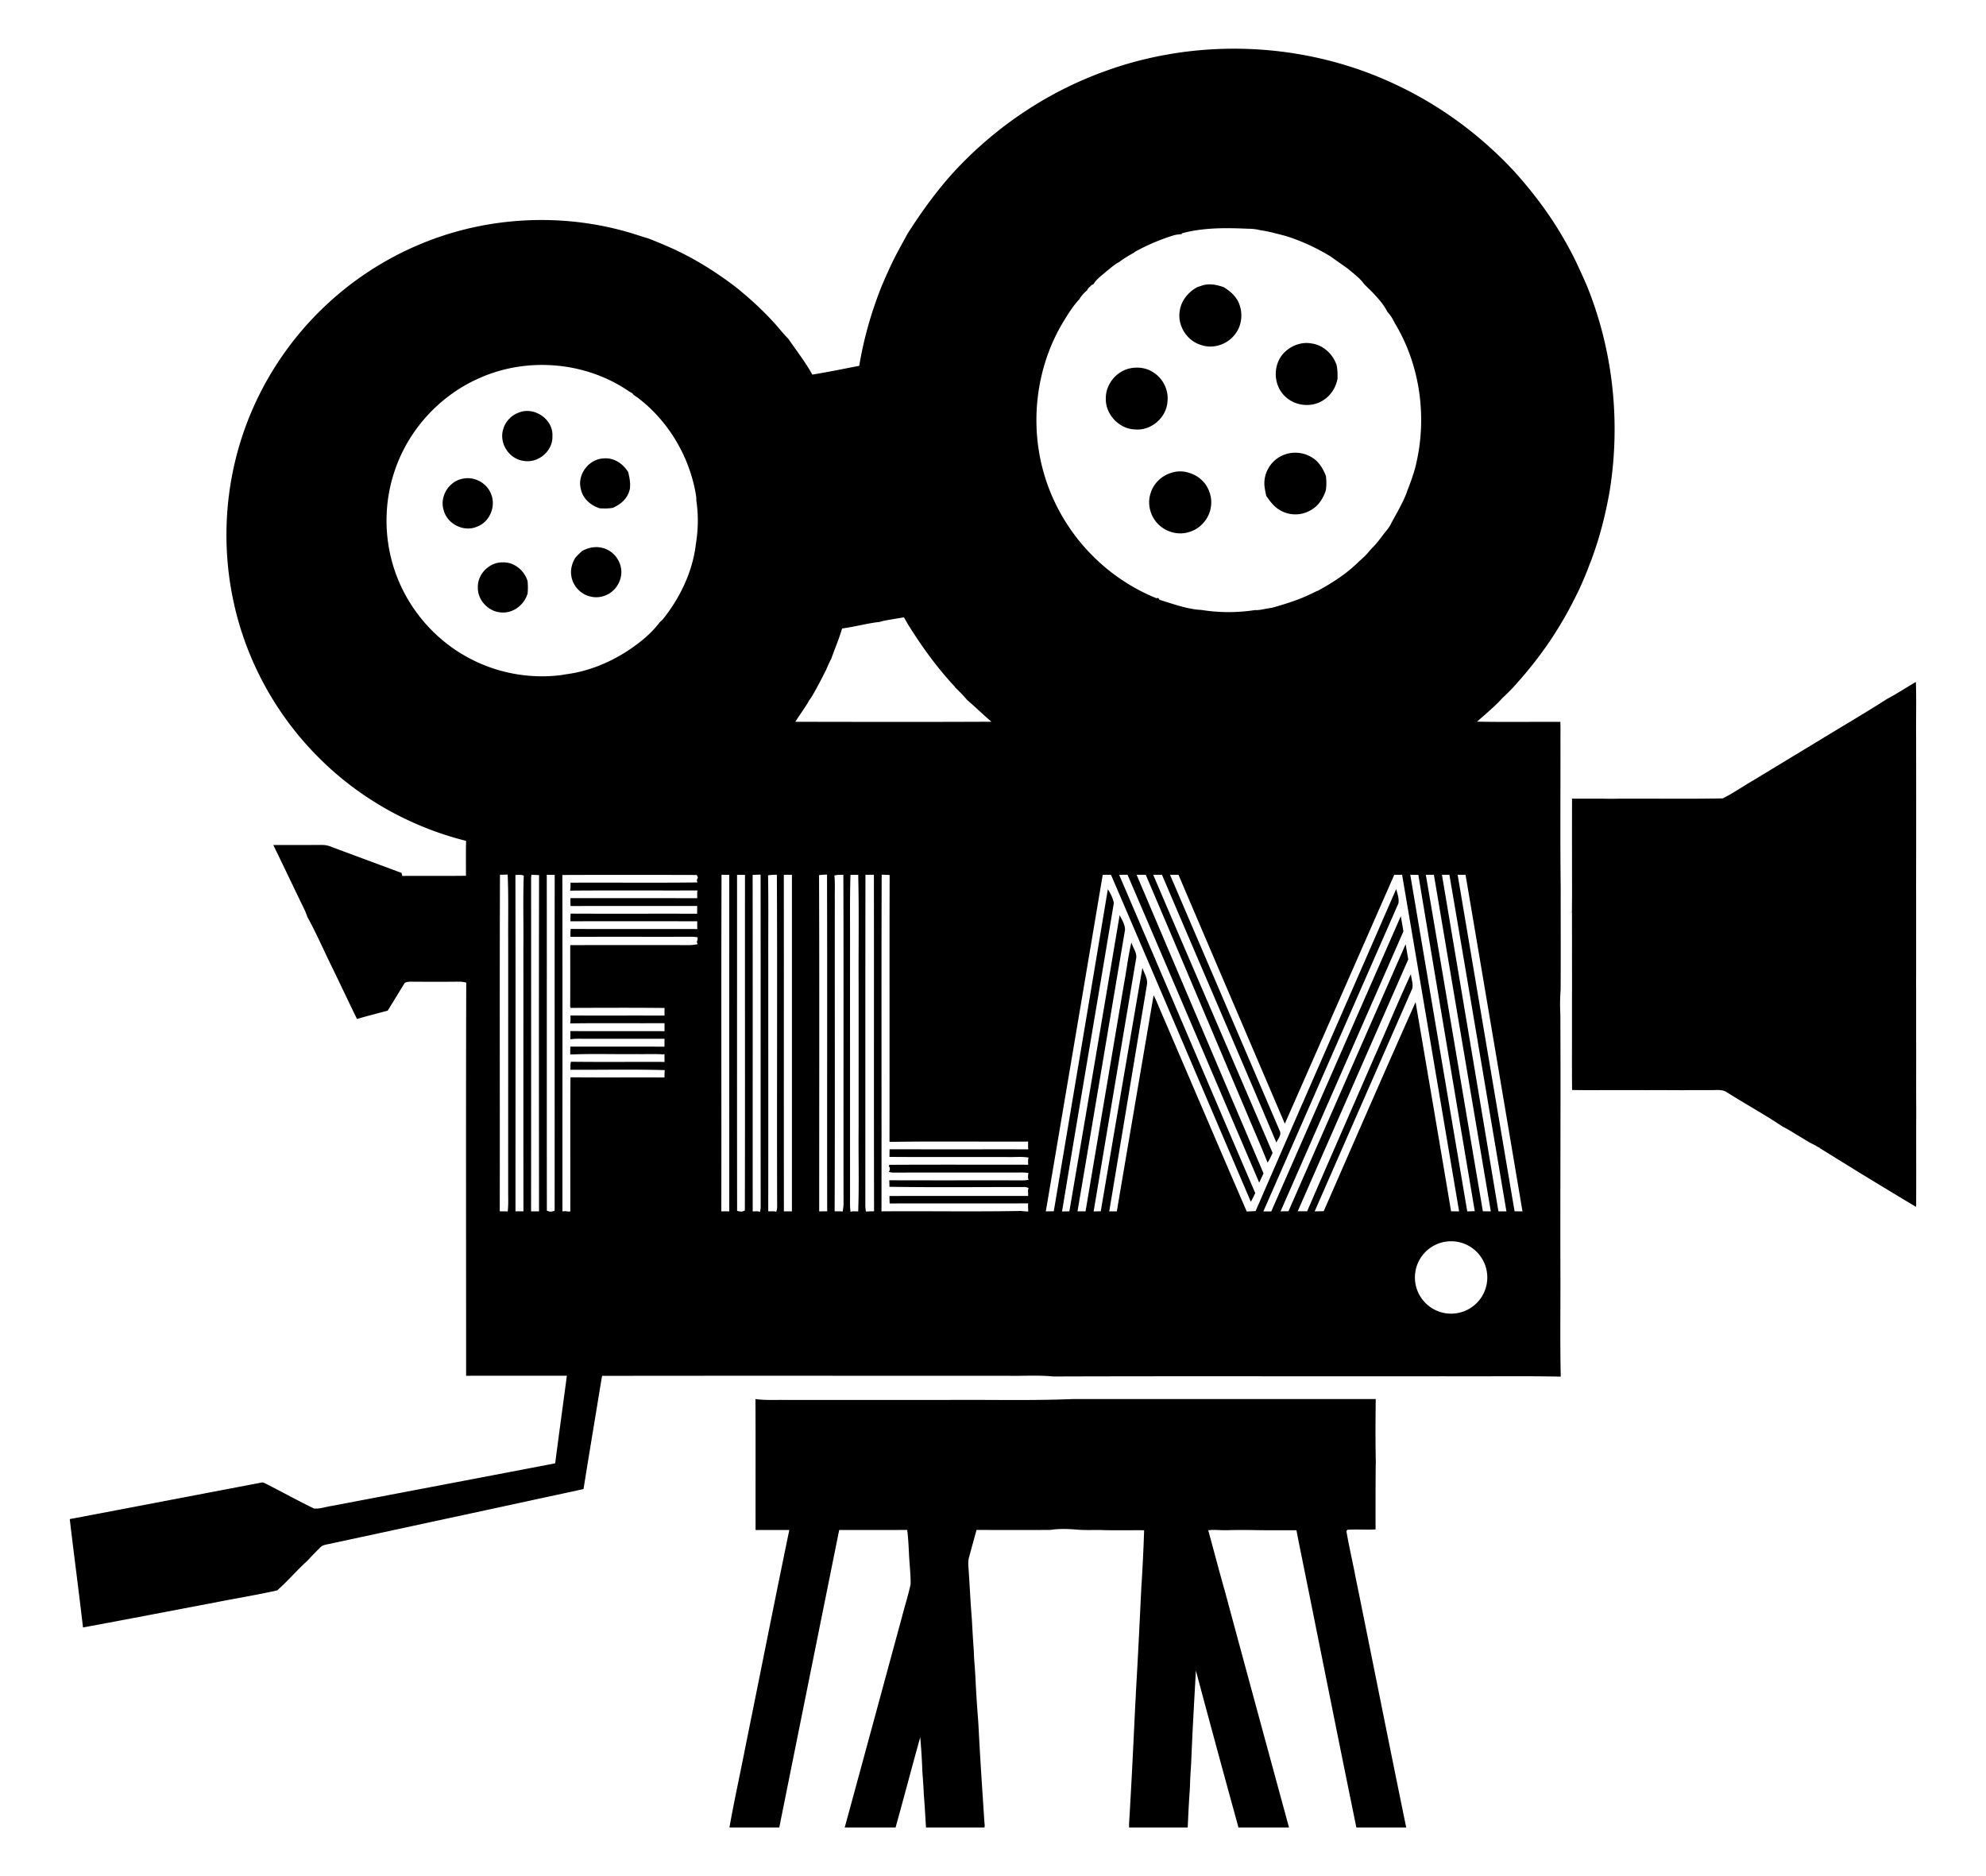 <svg xmlns="http://www.w3.org/2000/svg" viewBox="0 0 1315 1242"><path fill="none" d="M656.444 477.774c-5.45-4.67-10.6-9.72-16.03-14.36-2.5-3.02-5.31-5.76-8.09-8.52l.01-.17c-11.71-12.53-21.81-26.45-30.88-40.98-.98-1.68-1.94-3.38-2.9-5.06-3.95.6-7.87 1.3-11.8 1.97-1.44.26-2.84.64-4.23 1.04-8.38.91-16.57 3.27-24.95 4.35-1.99 6.88-4.86 13.46-7.22 20.2-1.23 2.26-2.27 4.61-3.26 6.99-3.01 5.94-6.01 11.89-9.42 17.63-.38.61-1.775 2.743-1.89 2.76-2.71 4.95-6.2 9.4-9.17 14.19 43.28.08 86.56.15 129.83-.04zM519.044 801.894c1.76 0 3.54.01 5.31.03.02-74.27.02-148.54.01-222.81-1.8-.01-3.59-.02-5.37-.01.07 74.26-.03 148.53.05 222.79zM514.394 579.063l-.6.01c-1.76.02-3.51.1-5.24.39.35 19.44.06 38.89.15 58.33-.02 54.7.06 109.4-.03 164.09 1.34-.01 2.68-.01 4.03-.01l1.23.31c.48-1.12.69-2.27.65-3.47-.26-73.21.18-146.44-.19-219.65zM503.624 578.974c-1.77.06-3.52.14-5.28.19.11 74.26.01 148.52.05 222.78l1.47-.06c.48-.01 1.43-.03 1.91-.05l1.4.43c.33-1.15.49-2.31.5-3.49-.08-73.26.03-146.53-.05-219.8zM568.524 746.774c0-32 .01-64 0-96-.14-23.73.33-47.48-.26-71.21l.03-.42c-1.74 0-3.48.01-5.21.01l.03.33c-.52 17.4-.17 34.82-.28 52.23-.01 53.7.01 107.4.01 161.1-.01 3.11-.17 6.25.37 9.35l1.52-.3 1.96.04 1.55.04c.67-18.37.08-36.78.28-55.17zM488.024 579.124c.04 74.16-.06 148.32.05 222.48.5.1 1.51.31 2.01.42.32 0 .96.02 1.28.03.46-.18 1.37-.55 1.83-.73.19-74.06.01-148.14.09-222.2h-5.26zM547.594 578.964c-1.76.05-3.52.15-5.27.36.27 74.2.09 148.4.09 222.59 1.44-.02 2.88-.03 4.33-.03l.97-.02c-.14-74.3.11-148.6-.12-222.9zM558.424 579.073l-.65.02c-1.78.03-3.57 0-5.28.5.5 5.36.17 10.75.26 16.13-.07 68.72.15 137.44-.11 206.16 1.35-.01 2.71 0 4.07.01l1.26.13c.31-1.74.53-3.51.57-5.26-.12-72.57.12-145.13-.12-217.69zM461.344 579.224c-29.65-.09-59.32-.1-88.98 0 .14 74.24.04 148.48.05 222.71.52-.04 1.57-.14 2.1-.19.49.08 1.47.23 1.96.3l1.16-.12c.05-29.59-.14-59.18.1-88.77 20.74.2 41.48 0 62.23.11.03-1.63.09-3.25.16-4.86-20.8-.6-41.64-.13-62.46-.24.14-1.77-.16-3.62.4-5.31 20.65.26 41.31.02 61.96.12-.03-1.74-.04-3.46-.05-5.18l-.87.18c-5.8-.36-11.6-.09-17.39-.17-14.71.18-29.44-.38-44.12.28-.05-1.76 0-3.51.02-5.25 20.79.07 41.57-.03 62.36.05 0-1.75.01-3.48.03-5.21-17.43-.02-34.86-.01-52.29-.01-3.37.01-6.75-.18-10.09.32.05-1.81.07-3.62.04-5.41 20.78.09 41.57-.03 62.35.06-.01-1.77-.01-3.54 0-5.3-20.84.13-41.69-.15-62.52.14.4-1.72.23-3.49.24-5.22 20.75.11 41.5-.03 62.26.06-.01-1.69 0-3.38.03-5.05-20.75-.22-41.5-.12-62.25-.05l-.24-.85c.13-13.57.02-27.14.05-40.71 26.39-.03 52.79-.05 79.18 0 1.72-.03 3.44-.29 5.14-.6l-.49-1.57c.13-.39.38-1.15.5-1.54l.01-1.44c-2.7-.53-5.47-.38-8.2-.37-25.34.04-50.69-.04-76.03.04.02-1.75.01-3.5.15-5.23 27.97.16 55.94 0 83.91.08l-.09-1.38c0-1.26 0-2.52.01-3.76-27.99-.04-55.99-.06-83.98 0 .02-1.7-.02-3.4.18-5.08 27.91.14 55.83-.01 83.74.07 0-1.72.02-3.44.05-5.14l-.78.01c-27.7.05-55.4-.01-83.09.03-.12-1.74-.09-3.48-.08-5.21 27.99.03 55.98-.02 83.97.03-.02-1.25-.04-2.5-.05-3.73l.17-1.4c-28.12.11-56.25-.13-84.37.12.47-1.71.26-3.52.36-5.26 28.01-.14 56.02.17 84.02-.16l-.45-1.53c.19-.44.56-1.31.75-1.75-.19-.42-.57-1.25-.77-1.66zM341.274 579.214c.17 74.23.05 148.45.05 222.68l1.23-.01c1.34-.01 2.69-.01 4.04.01-.09-58.38-.01-116.76-.04-175.14.16-15.7-.32-31.43.25-47.11-1.75-.74-3.69-.43-5.53-.43zM477.614 801.904c1.31-.02 2.63-.03 3.96-.02l1.3.03c-.01-74.25-.02-148.51 0-222.76-1.71-.02-3.42-.05-5.12-.07-.28 74.27 0 148.55-.14 222.82zM351.864 579.104l-.2 1.79c.01 73.68.05 147.36-.02 221.03 1.33-.02 2.67-.03 4.01-.03l1.25.03c-.05-74.21-.12-148.42.03-222.63-1.69-.07-3.38-.13-5.07-.19zM336.494 621.803c-.09-14.28.28-28.6-.35-42.86-1.72.07-3.43.11-5.15.14l.06.16c-.3 74.2-.01 148.41-.15 222.62l1.12.03c1.38 0 2.78.02 4.17.05.52-4.69.26-9.41.29-14.11-.01-55.34.03-110.69.01-166.03zM362.034 579.124c.08 74.12-.03 148.24.06 222.35.47.15 1.41.46 1.88.61l1.35-.04 1.92-.52c.06-74.12-.04-148.26.04-222.39-1.75-.01-3.5-.01-5.25-.01zM578.644 579.073l-5.03.03-.57-.02c-.12 72.57-.05 145.13-.07 217.69-.05 1.74.08 3.5.4 5.24 1.78-.09 3.58-.14 5.38-.17-.17-74.26 0-148.51-.11-222.77zM415.924 430.634c7.8-5.17 15.27-11.22 20.93-18.72.41-.38 1.23-1.15 1.64-1.53h.08c11.64-14.43 20.11-31.94 22.22-50.45 1.52-9.45 1.73-19.13.25-28.6.15-1.94-.29-3.86-.6-5.75-4.58-24.36-18.2-47.06-37.94-62.13-.4-.27-1.2-.83-1.6-1.11-.38-.27-1.15-.81-1.53-1.08-.56-1.26-2.33-1.68-3.39-2.53-28.6-19.41-67.21-22.54-98.69-8.36-26.08 11.42-46.87 34.17-55.91 61.17-7.29 21.3-7.25 44.98.03 66.28 8.21 24.38 25.96 45.36 48.63 57.53 18.67 10.16 40.57 14.25 61.66 11.53.74-.13 2.23-.38 2.97-.51 14.71-1.86 28.86-7.65 41.25-15.74zm-16.24-127.16c6.7-.67 12.83 3.45 16.22 8.99 1 3.73 1.68 7.61 1.11 11.48-.19.59-.56 1.77-.74 2.36-.28.6-.58 1.19-.88 1.79-2.11 3.82-5.74 6.36-9.64 8.1-2.86.49-5.77.47-8.65.3-5.98-1.85-11.29-6.52-12.52-12.84-2.53-9.49 5.33-19.84 15.1-20.18zm-18.8 65.82c1.43-1.66 3.04-3.15 4.65-4.62 3.98-2.14 8.69-3.15 13.13-2.03 5.94 1.32 10.8 6.27 12.25 12.14 1.48 5.55-.43 11.74-4.49 15.73-3.97 4.03-10.16 5.83-15.65 4.33-6.26-1.43-11.34-6.88-12.42-13.2-.84-4.27.33-8.68 2.53-12.35zm-87.1-31.54c-2.85-8.76 3.2-18.85 12.13-20.75 7.55-1.92 16.01 2.31 19.01 9.49 3.87 8.31-.59 19.19-9.27 22.23-8.67 3.65-19.56-1.89-21.87-10.97zm55.55 55.21c-2.23 7.48-9.68 13.26-17.62 12.45-8.39-.55-15.57-8.17-15.31-16.62-.26-8.78 7.62-16.66 16.38-16.51 7.58-.32 14.34 5.25 16.53 12.33.3 2.77.3 5.57.02 8.35zm-2.55-87.87c-9.62-1.1-16.52-11.69-13.59-20.95 1.41-5.15 5.54-9.4 10.57-11.11 10.23-3.98 22.67 4.67 22.01 15.72.42 9.77-9.43 18.08-18.99 16.34zM960.814 801.894c1.76-.01 3.53 0 5.32.03-12.6-74.28-25.09-148.57-37.76-222.84-1.74.01-3.46.01-5.17.01-24.17 54.94-48.3 109.89-72.48 164.81-23.43-54.94-47.01-109.82-70.4-164.78-1.88-.02-3.75-.03-5.62-.03 24.23 56.6 48.52 113.19 72.77 169.78 1.13 2.69-1.44 5.1-2.33 7.52-25.07-59.18-50.58-118.16-75.77-177.29h-5.8c26.21 61.44 52.79 122.73 79.07 184.14-1.05 2.15-1.95 4.4-3.37 6.35-4.44-11.27-9.41-22.32-14.05-33.51-22.21-52.33-44.28-104.71-66.59-156.99-2.02.01-4.04 0-6.04.01 27.95 65.91 55.96 131.8 84.03 197.67-.95 2.04-1.89 4.09-2.86 6.13-29.09-67.94-58.04-135.93-87.21-203.83-1.85.02-3.69.04-5.52.08 30.11 70.18 59.96 140.47 90.1 210.64-.89 1.96-1.85 3.89-2.91 5.78-30.88-72.16-61.6-144.38-92.61-216.48l-5.47.03c-12.47 74.27-25.11 148.52-37.67 222.78 1.74-.02 3.5-.02 5.26-.02 11.95-71.07 24-142.12 35.8-213.21 1.78 2.74 3.28 5.84 3.99 9.04-11.33 68.1-23.09 136.14-34.31 204.27 1.61-.05 3.22-.07 4.84-.08 11.18-65.37 22.3-130.74 33.3-196.13 1.43 3.15 3.7 6.35 3.53 9.93-10.5 62.06-20.88 124.14-31.44 186.19 1.77-.01 3.54-.01 5.33.01 8.43-50.11 16.93-100.2 25.4-150.3 1.73-9.22 2.81-18.57 4.94-27.7 1.07 3.63 4.04 7.07 3.08 11.03-9.36 55.68-18.74 111.35-28.07 167.02 1.57-.04 3.14-.07 4.72-.09 9.14-53.72 18.34-107.44 27.57-161.16 1.17 3.55 3.61 7.04 3.05 10.91-8.36 50.1-16.64 100.22-25.01 150.32 1.66-.03 3.34-.04 5.03-.04 8.06-47.67 16.23-95.33 24.34-143 1.72 3.02 2.88 6.3 4.28 9.47 19.17 44.53 38.14 89.14 57.4 133.63 1.95-.09 3.91-.16 5.87-.27 30.85-71.13 62.13-142.08 93.07-213.17.84 3.02 2.04 6.29 1.51 9.42-29.83 67.98-59.59 136-89.45 203.97l5.241-.005 85.786-195.438 1.728 10.048-81.373 185.385h.138c.688-.078 2.688-.11 5.109-.12l77.588-176.762 1.728 10.048-73.182 166.725c2.915.015 5.45.036 6.237.029 14.59-33.76 29.44-67.41 44.09-101.14 8.32-18.6 16.05-37.47 24.64-55.93.15 3.25 1.76 6.65.79 9.85-21.51 49.1-43.03 98.19-64.55 147.28 1.99-.03 3.99-.07 6-.13 20.22-46.16 40.3-92.39 60.84-138.4 7.86 46.16 15.75 92.32 23.5 138.51zM677.724 785.803c-29.6-.02-59.2.3-88.8-.16.01-1.45-.03-2.89-.11-4.32 27.97.12 55.93.01 83.9.06 2.78 0 5.59.2 8.34-.36l-.39-1.32c.02-.47.05-1.4.06-1.86l.27-1.3c-2.75-.53-5.56-.34-8.33-.33-25.99.01-51.99-.04-77.98.02-2.05-.07-4.2.27-6.14-.53.87-1.29.85-2.56-.05-3.83l.45-.78c30.63-.17 61.26-.06 91.89-.06l-.11-1.44c0-.42.01-1.27.02-1.7l.28-1.58c-4.72-.84-9.55-.18-14.31-.38-25.92-.07-51.85.11-77.76-.08.02-1.69.04-3.38.07-5.05 30.6.06 61.2.01 91.8.03l-.09-1.04c-.01-1.37 0-2.73.01-4.09-30.54.14-61.1-.25-91.63.2l-.14-.06c.11-58.87-.08-117.74.09-176.6-1.76-.1-3.52-.17-5.27-.24-.27 74.3 0 148.61-.13 222.92l.88-.03c30.55-.22 61.12.32 91.66-.26 1.51.26 3.06.29 4.62.38-.05-1.39-.09-2.78-.11-4.15l.09-1.24c-30.58.08-61.15-.03-91.73.06-.1-1.66-.1-3.3-.13-4.94 30.62-.1 61.23-.01 91.84-.04-.04-1.31-.07-2.6-.1-3.88l.4-1.34a6.517 6.517 0 00-3.36-.68zM971.524 801.933c1.64-.06 3.31-.1 4.98-.14-12.51-74.2-25.04-148.4-37.36-222.63-1.79-.03-3.58-.05-5.35-.07 12.57 74.28 25.13 148.57 37.73 222.84zM965.164 579.114c12.53 74.26 25.13 148.51 37.69 222.76 1.73.01 3.48.02 5.24.06-12.53-74.29-25.11-148.57-37.71-222.84-1.75.01-3.49.01-5.22.02zM722.104 366.553c12.27 12.73 27.25 22.87 43.65 29.48l1.19-.22c.2.32.61.94.81 1.26 9.13 2.75 18.27 6.23 27.87 6.72 11.67 1.87 23.62 1.86 35.3.08 2.5.15 4.95-.44 7.4-.89 1.37-.25 2.79-.48 4.19-.72 8.94-2.52 17.86-5.29 26.21-9.44 1.16-.54 2.28-1.12 3.45-1.67l.24.03c9.57-5.23 19.07-11.28 26.79-18.91 2.57-2.37 5.31-4.64 7.44-7.44.7-.79 1.42-1.57 2.14-2.35 2.78-2.68 5.03-5.84 7.36-8.9 1.76-2.29 3.82-4.43 5.01-7.1-.027-.36 9.03-15.45 10.81-22.08.2-.16 4.19-10.69 5.36-15.87 7.8-31.74 3.19-66.72-13.86-94.74-.48-.92-.94-1.83-1.38-2.73-.99-1.63-2.11-3.15-3.39-4.53-2.42-4.89-6.2-9.04-9.91-13 0 0-6.02-5.819-5.79-5.83-2.86-3.86-6.86-6.65-10.44-9.77-2.01-1.42-10.8-7.64-11.78-8.32-9.36-5.64-19.34-10.3-29.79-13.5-5.4-1.35-10.77-2.93-16.29-3.68a32 32 0 00-8.03-1c-14.76-.64-29.8-.87-44.19 3.05l.03.5c-2.01.12-4.03.38-5.95.99-8.81 2.76-17.34 6.42-25.41 10.92l-.04.27c-3.51 1.84-6.89 3.92-10.05 6.3-3.13 1.53-5.69 4.07-8.45 6.17-3.01 2.68-6.52 5-8.61 8.54-.32.15-.96.44-1.28.59l-.94.97c-.79.67-1.58 1.42-1.92 2.41-2.09 1.71-3.89 3.75-5.26 6.07-4.21 4.39-7.4 9.73-10.6 14.9-18.3 30.4-22.63 68.64-12.13 102.47 5.83 18.99 16.26 36.53 30.07 50.8l.17.17zm129.17-134.03c.03-.03.1-.09.14-.12 4.62-4.07 11.06-6.22 17.18-5.01 7.62 1.09 14 7.04 16.4 14.25.67 2.95.68 5.99.64 9-1.02 5.62-4.2 10.85-9 14-7.43 5.21-18.26 4.4-25.01-1.59-.03-.03-.1-.09-.14-.13-8.9-7.62-9.05-22.67-.21-30.4zm-13.98 85.3c.7-6.59 4.81-12.74 10.74-15.75 6.35-3.45 14.54-3.12 20.64.74 4.58 2.71 7.38 7.43 9.26 12.26.4 3.19.45 6.44-.09 9.62-1.73 5.37-5.05 10.44-10.14 13.13-6.27 3.73-14.53 3.54-20.65-.38-3.69-2.19-6.23-5.75-8.64-9.2-.68-3.42-1.57-6.9-1.12-10.42zm-56.13-112.17c1.02-6.76 5.72-12.41 11.64-15.61.54-.17 1.63-.5 2.17-.67 5.04-2.04 10.4-1.02 15.34.76 4.05 2.52 7.91 5.75 9.85 10.24 2.96 6.61 2.22 14.84-2.19 20.64-4.99 6.9-14.6 10.28-22.7 7.35-9.46-2.71-15.83-13.04-14.11-22.71zm12.91 110.72c.04.03.11.08.14.11 1.36 1.13 2.61 2.39 3.73 3.76.03.04.09.11.11.15 2.88 4.1 4.42 9.23 3.84 14.24-.75 8.26-7.06 15.73-15.14 17.73-6.33 1.86-13.46.08-18.48-4.1-6.16-5.03-8.93-13.89-6.5-21.49 1.84-6.6 7.36-11.93 13.92-13.8 6.22-2.13 13.17-.38 18.38 3.4zm-47.89-72c5.76-1.78 12.42-1.28 17.5 2.15 6.36 4 10.2 11.65 9.34 19.16-.51 10.62-10.73 19.52-21.31 18.61-10.63-.19-19.81-9.94-19.52-20.54-.09-8.59 5.89-16.66 13.99-19.38zM954.764 579.104c12.51 74.27 25.01 148.54 37.4 222.82 1.76-.01 3.53-.01 5.31.01-12.6-74.27-25.05-148.57-37.77-222.82-1.66-.01-3.3-.01-4.94-.01zM944.094 579.114c12.69 74.24 25.14 148.52 37.77 222.77 1.74 0 3.49 0 5.26.02-12.56-74.27-25.16-148.54-37.69-222.82-1.79.01-3.57.01-5.34.03z"/><path d="M795.274 228.363c8.1 2.93 17.71-.45 22.7-7.35 4.41-5.8 5.15-14.03 2.19-20.64-1.94-4.49-5.8-7.72-9.85-10.24-4.94-1.78-10.3-2.8-15.34-.76-.54.17-1.63.5-2.17.67-5.92 3.2-10.62 8.85-11.64 15.61-1.72 9.67 4.65 20 14.11 22.71zM851.484 262.924c.04.04.11.1.14.13 6.75 5.99 17.58 6.8 25.01 1.59 4.8-3.15 7.98-8.38 9-14 .04-3.01.03-6.05-.64-9-2.4-7.21-8.78-13.16-16.4-14.25-6.12-1.21-12.56.94-17.18 5.01-.04.03-.11.09-.14.12-8.84 7.73-8.69 22.78.21 30.4zM751.714 284.293c10.58.91 20.8-7.99 21.31-18.61.86-7.51-2.98-15.16-9.34-19.16-5.08-3.43-11.74-3.93-17.5-2.15-8.1 2.72-14.08 10.79-13.99 19.38-.29 10.6 8.89 20.35 19.52 20.54zM343.764 273.033c-5.03 1.71-9.16 5.96-10.57 11.11-2.93 9.26 3.97 19.85 13.59 20.95 9.56 1.74 19.41-6.57 18.99-16.34.66-11.05-11.78-19.7-22.01-15.72zM847.054 337.444c6.12 3.92 14.38 4.11 20.65.38 5.09-2.69 8.41-7.76 10.14-13.13.54-3.18.49-6.43.09-9.62-1.88-4.83-4.68-9.55-9.26-12.26-6.1-3.86-14.29-4.19-20.64-.74-5.93 3.01-10.04 9.16-10.74 15.75-.45 3.52.44 7 1.12 10.42 2.41 3.45 4.95 7.01 8.64 9.2zM397.104 336.493c2.88.17 5.79.19 8.65-.3 3.9-1.74 7.53-4.28 9.64-8.1.3-.6.6-1.19.88-1.79.18-.59.55-1.77.74-2.36.57-3.87-.11-7.75-1.11-11.48-3.39-5.54-9.52-9.66-16.22-8.99-9.77.34-17.63 10.69-15.1 20.18 1.23 6.32 6.54 10.99 12.52 12.84zM761.774 326.774c-2.43 7.6.34 16.46 6.5 21.49 5.02 4.18 12.15 5.96 18.48 4.1 8.08-2 14.39-9.47 15.14-17.73.58-5.01-.96-10.14-3.84-14.24-.02-.04-.08-.11-.11-.15a27.624 27.624 0 00-3.73-3.76c-.03-.03-.1-.08-.14-.11-5.21-3.78-12.16-5.53-18.38-3.4-6.56 1.87-12.08 7.2-13.92 13.8zM324.924 326.493c-3-7.18-11.46-11.41-19.01-9.49-8.93 1.9-14.98 11.99-12.13 20.75 2.31 9.08 13.2 14.62 21.87 10.97 8.68-3.04 13.14-13.92 9.27-22.23zM390.774 394.844c5.49 1.5 11.68-.3 15.65-4.33 4.06-3.99 5.97-10.18 4.49-15.73-1.45-5.87-6.31-10.82-12.25-12.14-4.44-1.12-9.15-.11-13.13 2.03-1.61 1.47-3.22 2.96-4.65 4.62-2.2 3.67-3.37 8.08-2.53 12.35 1.08 6.32 6.16 11.77 12.42 13.2zM332.784 372.283c-8.76-.15-16.64 7.73-16.38 16.51-.26 8.45 6.92 16.07 15.31 16.62 7.94.81 15.39-4.97 17.62-12.45.28-2.78.28-5.58-.02-8.35-2.19-7.08-8.95-12.65-16.53-12.33zM897.934 1045.974c-2.01-10.84-4.58-21.58-6.45-32.44.19-.21.58-.64.77-.86 6.17-.38 12.37.14 18.55-.22-.02-14.23-.01-28.46.1-42.69.02-.36.05-1.07.07-1.43-.3-14.06-.23-28.13-.05-42.19-66.76.02-133.51.03-200.26 0-27.3 1.13-54.64.39-81.96.59-36.67.02-73.33.01-110 0-6.16-.06-12.36.29-18.48-.58.13 28.91 0 57.81.07 86.71 7.44-.06 14.88-.01 22.32-.02l-.44 2.21c-.02.1-.07.29-.09.38-9.73 47.09-19.05 94.26-28.61 141.39-3.45 17.65-7.35 35.23-10.49 52.94h33c13.19-65.65 26.45-131.29 39.67-196.93 15.01-.02 30.02.07 45.03-.05.65 4.93.88 9.91 1.14 14.88.26 6.99 1.22 13.97 1.12 20.98-1.51 7.35-3.9 14.5-5.73 21.78-12.66 46.44-25.19 92.91-37.9 139.34h33.68c5.55-19.89 10.77-39.88 16.33-59.76.63 7.38 1.15 14.79 1.36 22.21.28 3.93.6 7.86.82 11.81.05 1.01.1 2.04.15 3.1l.07 1.3c.61 7.1.94 14.22 1.42 21.34h38.71c.04-.31.12-.93.17-1.24-.16-1.56-.28-3.1-.38-4.63-1.33-20.46-2.73-40.92-3.75-61.39l-.24-3.7c-.77-9.8-1.4-19.61-1.84-29.41-.13-1.81-.26-3.58-.35-5.37-.28-3.59-.61-7.18-.64-10.78-.56-7.09-.93-14.2-1.32-21.3-.96-11.34-1.43-22.72-2.24-34.07-.19-2.39-.29-4.82.41-7.12 1.62-5.99 3.27-11.98 4.9-17.96 16.27.06 32.54.08 48.82 0 5.85-.89 11.81-.7 17.7-.2 5.96.51 11.95.08 17.93.33 8.84.22 17.69 0 26.53.08-.32 10.98-.89 21.95-1.52 32.92l-.05.82c-.15 2.17-.3 4.35-.39 6.55-1.07 22.26-2.15 44.54-3.47 66.79-.1 3.09-.29 6.18-.47 9.28-1.22 25.56-2.43 51.13-3.99 76.68l-.07 1.32c.01.6.02 1.8.03 2.4h38.8c.37-8.03.72-16.06 1.31-24.08l.16-2.7c.01-.85.03-1.69.07-2.52.15-4.41.46-8.8.74-13.19.81-20.47 2.01-40.92 3.13-61.38 9.25 34.67 18.67 69.29 28.2 103.87h33.46c-14.28-52.36-28.52-104.74-42.66-157.14-.49-1.62-.94-3.23-1.37-4.84-3.24-11.57-6.27-23.2-9.46-34.78 4.21-.53 8.43.13 12.66-.04 6.22-.18 12.44-.16 18.67-.05 9.02.18 18.05.07 27.08.1 2.08 10.94 4.38 21.85 6.55 32.78l.18.87.27 1.28c10.87 53.95 21.61 107.92 32.68 161.82h33c-10.96-53.28-21.54-106.64-32.36-159.95-.28-1.3-.54-2.57-.8-3.84zM1268.774 745.954c.01-4.89.06-9.79.01-14.68-.06-10.99-.02-21.97-.01-32.96-.015-4.549-.027-9.097-.03-13.644h-.001v-30.546h-.029c0-3.495.015-6.989.029-10.483V623.12a499.013 499.013 0 010-4.15v-24.36c-.005-2.33-.012-4.658-.029-6.987.08-33 .05-66.01.02-99.01l-.01-.64c-.11-12.18.24-24.36-.15-36.54-5.68 3.28-11.16 6.89-16.9 10.06-.86.47-1.71.93-2.53 1.41-14.25 9.13-28.91 17.65-43.34 26.5-15.04 9.11-30.1 18.2-45.13 27.33-6.73 3.84-13.09 8.41-20.03 11.8-22.62.42-45.27.08-67.89.17-4.02.09-8.04.12-12.05-.01-6.61-.02-13.21.05-19.81.01-.03 19.02-.02 38.04 0 57.06 0 .46.01 1.37.01 1.83.01 5.36-.03 10.71-.09 16.07l-2.29.8c.58-.17 1.75-.53 2.33-.71.02 9.78.04 19.56.02 29.33 0 7.2.04 14.41.02 21.61v.84c-.05 5.27-.01 10.54-.03 15.81v.47c.04 16.58-.1 33.16.07 49.74 7.54.18 15.09.12 22.63.08 6.07 0 12.15-.01 18.23 0 10.73.07 21.47-.04 32.2.08h.39c5.86-.14 11.72-.07 17.59-.08 4.03.17 8.54-.86 12.01 1.79 12.01 7.6 24.52 14.41 36.32 22.35 1.07.54 2.14 1.1 3.23 1.7 1.61.91 3.18 1.9 4.77 2.88.37.22 1.1.67 1.47.9 3.98 2.25 7.74 4.91 11.93 6.8l2.5 1.546.17-.125c.31.284.63.553.952.819l26.958 16.67c12.14 7.36 24.278 14.726 36.46 22.02.08-17.07.02-34.14.02-51.2 0-.46.01-1.37.01-1.83z"/><path d="M1045.464 390.543c2.05-4.37 3.9-8.84 5.71-13.31.8-2.19 1.64-4.37 2.52-6.54 5.57-15 9.55-30.56 12.23-46.32l.2-1.26c6.86-44.71 1.82-91.22-15.09-133.21-.15-.36-.45-1.07-.6-1.42-2.12-4.97-4.43-9.85-6.68-14.75-3.01-6.27-6.36-12.37-9.9-18.35-8.78-14.85-19.29-28.61-30.79-41.46-22.55-24.41-49.79-44.5-79.97-58.44-59.09-27.63-129.03-30.75-190.41-8.72l-.8.3c-38.26 13.69-72.91 37-100.41 66.88-11.45 12.6-21.41 26.43-30.56 40.77-3.23 6.01-6.64 11.93-9.64 18.07-2.5 5.15-4.82 10.39-7.07 15.66l-.56 1.31c-6.71 16.89-11.76 34.45-14.7 52.39-10.33 2.04-20.67 4.13-31.05 5.85-4.58-8.25-10.4-15.7-15.73-23.46-.06-.07-.17-.21-.23-.28-3.78-3.82-6.99-8.15-10.7-12.02-7.43-8.03-15.56-15.39-24.1-22.22l-.64-.51c-11.41-8.62-23.51-16.39-36.36-22.68-1.18-.58-2.36-1.16-3.54-1.71-5.61-2.53-11.29-4.93-17.02-7.18-5.26-1.53-10.42-3.39-15.72-4.82-36.35-10.08-75.46-9.93-111.78.24-31.85 8.91-61.5 25.58-85.67 48.17-24.78 22.99-43.84 52.12-54.93 84.06-12.77 36.61-14.98 76.81-6.41 114.63 8.6 38.39 28.5 74.14 56.48 101.78 26.61 26.58 60.59 45.53 97.06 54.64-.17 7.7-.07 15.4-.08 23.11-14.04.19-28.08-.02-42.13.11-.13-.51-.4-1.52-.53-2.02-15.87-5.86-31.72-11.74-47.57-17.64-2.11-.83-4.4-.88-6.64-.86-10.23.08-20.46.02-30.69.04 5.8 11.89 11.48 23.83 17.23 35.74 1.78 3.9 3.98 7.64 5.28 11.76l.17.33c6.21 11.23 11.21 23.12 16.98 34.6 5.26 10.91 10.44 21.85 15.75 32.74 6.74-1.98 13.56-3.71 20.35-5.52 3.6-5.84 7.18-11.69 10.76-17.54l.5-.81c1.45-.82 3.12-.81 4.74-.81 10.31.08 20.62.1 30.92-.01 1.71-.01 3.42.2 5.07.62-.25 86.75-.08 173.51-.08 260.26 22.23-.01 44.47 0 66.71-.01-2.55 19.33-5.25 38.64-7.73 57.97-48.93 9.39-97.89 18.67-146.84 27.99l-.7.15c-4.04.51-8.1 2.14-12.15 1.8-10.47-5.13-20.73-10.72-31.09-16.05-1.28-.53-2.58-1.56-4.04-1.08-40.67 7.74-81.34 15.55-122.03 23.25l-.71.15c-1.28.23-2.57.47-3.86.71 2.8 23.92 6 47.8 8.77 71.73 29.01-5.3 57.95-10.97 86.93-16.42 13.86-2.79 27.87-5 41.64-8.11 7.06-6.23 13.19-13.49 20.19-19.8l.13-.14c2.68-2.98 5.5-5.83 8.36-8.62 1.01-1.14 2.52-1.49 3.94-1.81 30.51-6.5 60.99-13.16 91.5-19.69.68-.14 2.02-.43 2.69-.58 14.43-3.13 28.87-6.22 43.3-9.36l.72-.17c9.11-1.92 18.19-3.93 27.3-5.85l.73-.18c1.32-.32 2.65-.61 3.98-.89 3.94-24.62 8.06-49.22 12.08-73.82l.24-1.11c89.33-.14 178.67-.02 268-.06 10.23.26 20.5-.56 30.69.47 86.45-.28 172.91-.02 259.35-.13 25.57.17 51.15-.29 76.7.23-.55-23.83-.1-47.69-.24-71.54-.13-55.98.25-111.96-.02-167.95-.26-5.48-.26-10.97.17-16.44.14-22.57.02-45.14.05-67.71-.39-33.22-.08-66.45-.16-99.68.05-3.37.02-6.75-.04-10.12-18.4-.1-36.81.21-55.2-.15 4.73-4.18 9.53-8.26 14.05-12.67l2.83-3.03c2.33-2.15 4.6-4.37 6.77-6.68 12.27-13.41 23.4-27.92 32.56-43.64l.64-1.03c3.56-6.1 6.83-12.37 9.92-18.72.18-.35.52-1.05.7-1.4zm-709.27 411.4c-1.39-.03-2.79-.05-4.17-.05l-1.12-.03c.14-74.21-.15-148.42.15-222.62l-.06-.16c1.72-.03 3.43-.07 5.15-.14.63 14.26.26 28.58.35 42.86.02 55.34-.02 110.69-.01 166.03-.03 4.7.23 9.42-.29 14.11zm10.36-175.19c.03 58.38-.05 116.76.04 175.14-1.35-.02-2.7-.02-4.04-.01l-1.23.01c0-74.23.12-148.45-.05-222.68 1.84 0 3.78-.31 5.53.43-.57 15.68-.09 31.41-.25 47.11zm10.35 175.17l-1.25-.03c-1.34 0-2.68.01-4.01.03.07-73.67.03-147.35.02-221.03l.2-1.79c1.69.06 3.38.12 5.07.19-.15 74.21-.08 148.42-.03 222.63zm10.34-.4l-1.92.52-1.35.04c-.47-.15-1.41-.46-1.88-.61-.09-74.11.02-148.23-.06-222.35 1.75 0 3.5 0 5.25.01-.08 74.13.02 148.27-.04 222.39zm-57.2-366.17c-22.67-12.17-40.42-33.15-48.63-57.53-7.28-21.3-7.32-44.98-.03-66.28 9.04-27 29.83-49.75 55.91-61.17 31.48-14.18 70.09-11.05 98.69 8.36 1.06.85 2.83 1.27 3.39 2.53.38.27 1.15.81 1.53 1.08.4.28 1.2.84 1.6 1.11 19.74 15.07 33.36 37.77 37.94 62.13.31 1.89.75 3.81.6 5.75 1.48 9.47 1.27 19.15-.25 28.6-2.11 18.51-10.58 36.02-22.22 50.45h-.08c-.41.38-1.23 1.15-1.64 1.53-5.66 7.5-13.13 13.55-20.93 18.72-12.39 8.09-26.54 13.88-41.25 15.74-.74.13-2.23.38-2.97.51-21.09 2.72-42.99-1.37-61.66-11.53zm151.77 148.81c-28 .33-56.01.02-84.02.16-.1 1.74.11 3.55-.36 5.26 28.12-.25 56.25-.01 84.37-.12l-.17 1.4c.01 1.23.03 2.48.05 3.73-27.99-.05-55.98 0-83.97-.03-.01 1.73-.04 3.47.08 5.21 27.69-.04 55.39.02 83.09-.03l.78-.01c-.03 1.7-.05 3.42-.05 5.14-27.91-.08-55.83.07-83.74-.07-.2 1.68-.16 3.38-.18 5.08 27.99-.06 55.99-.04 83.98 0-.01 1.24-.01 2.5-.01 3.76l.09 1.38c-27.97-.08-55.94.08-83.91-.08-.14 1.73-.13 3.48-.15 5.23 25.34-.08 50.69 0 76.03-.04 2.73-.01 5.5-.16 8.2.37l-.01 1.44c-.12.39-.37 1.15-.5 1.54l.49 1.57c-1.7.31-3.42.57-5.14.6-26.39-.05-52.79-.03-79.18 0-.03 13.57.08 27.14-.05 40.71l.24.85c20.75-.07 41.5-.17 62.25.05-.03 1.67-.04 3.36-.03 5.05-20.76-.09-41.51.05-62.26-.06-.01 1.73.16 3.5-.24 5.22 20.83-.29 41.68-.01 62.52-.14-.01 1.76-.01 3.53 0 5.3-20.78-.09-41.57.03-62.35-.06.03 1.79.01 3.6-.04 5.41 3.34-.5 6.72-.31 10.09-.32 17.43 0 34.86-.01 52.29.01-.02 1.73-.03 3.46-.03 5.21-20.79-.08-41.57.02-62.36-.05-.02 1.74-.07 3.49-.02 5.25 14.68-.66 29.41-.1 44.12-.28 5.79.08 11.59-.19 17.39.17l.87-.18c.01 1.72.02 3.44.05 5.18-20.65-.1-41.31.14-61.96-.12-.56 1.69-.26 3.54-.4 5.31 20.82.11 41.66-.36 62.46.24-.07 1.61-.13 3.23-.16 4.86-20.75-.11-41.49.09-62.23-.11-.24 29.59-.05 59.18-.1 88.77l-1.16.12c-.49-.07-1.47-.22-1.96-.3-.53.05-1.58.15-2.1.19-.01-74.23.09-148.47-.05-222.71 29.66-.1 59.33-.09 88.98 0 .2.41.58 1.24.77 1.66-.19.44-.56 1.31-.75 1.75l.45 1.53zm21.06 217.75l-1.3-.03c-1.33-.01-2.65 0-3.96.02.14-74.27-.14-148.55.14-222.82 1.7.02 3.41.05 5.12.07-.02 74.25-.01 148.51 0 222.76zm10.32-.59c-.46.18-1.37.55-1.83.73-.32-.01-.96-.03-1.28-.03-.5-.11-1.51-.32-2.01-.42-.11-74.16-.01-148.32-.05-222.48h5.26c-.08 74.06.1 148.14-.09 222.2zm9.98.94l-1.4-.43c-.48.02-1.43.04-1.91.05l-1.47.06c-.04-74.26.06-148.52-.05-222.78 1.76-.05 3.51-.13 5.28-.19.08 73.27-.03 146.54.05 219.8-.01 1.18-.17 2.34-.5 3.49zm10.76-.08l-1.23-.31c-1.35 0-2.69 0-4.03.01.09-54.69.01-109.39.03-164.09-.09-19.44.2-38.89-.15-58.33 1.73-.29 3.48-.37 5.24-.39l.6-.01c.37 73.21-.07 146.44.19 219.65.04 1.2-.17 2.35-.65 3.47zm10.42-.26c-1.77-.02-3.55-.03-5.31-.03-.08-74.26.02-148.53-.05-222.79 1.78-.01 3.57 0 5.37.01.01 74.27.01 148.54-.01 222.81zm2.26-324.11c2.97-4.79 6.46-9.24 9.17-14.19.115-.017 1.51-2.15 1.89-2.76 3.41-5.74 6.41-11.69 9.42-17.63.99-2.38 2.03-4.73 3.26-6.99 2.36-6.74 5.23-13.32 7.22-20.2 8.38-1.08 16.57-3.44 24.95-4.35 1.39-.4 2.79-.78 4.23-1.04 3.93-.67 7.85-1.37 11.8-1.97.96 1.68 1.92 3.38 2.9 5.06 9.07 14.53 19.17 28.45 30.88 40.98l-.01.17c2.78 2.76 5.59 5.5 8.09 8.52 5.43 4.64 10.58 9.69 16.03 14.36-43.27.19-86.55.12-129.83.04zm20.13 324.07c-1.45 0-2.89.01-4.33.03 0-74.19.18-148.39-.09-222.59 1.75-.21 3.51-.31 5.27-.36.23 74.3-.02 148.6.12 222.9l-.97.02zm11.23.14l-1.26-.13c-1.36-.01-2.72-.02-4.07-.01.26-68.72.04-137.44.11-206.16-.09-5.38.24-10.77-.26-16.13 1.71-.5 3.5-.47 5.28-.5l.65-.02c.24 72.56 0 145.12.12 217.69-.04 1.75-.26 3.52-.57 5.26zm10.27-.08l-1.55-.04-1.96-.04-1.52.3c-.54-3.1-.38-6.24-.37-9.35 0-53.7-.02-107.4-.01-161.1.11-17.41-.24-34.83.28-52.23l-.03-.33c1.73 0 3.47-.01 5.21-.01l-.03.42c.59 23.73.12 47.48.26 71.21.01 32 0 64 0 96-.2 18.39.39 36.8-.28 55.17zm5.13.07c-.32-1.74-.45-3.5-.4-5.24.02-72.56-.05-145.12.07-217.69l.57.02 5.03-.03c.11 74.26-.06 148.51.11 222.77-1.8.03-3.6.08-5.38.17zm107.41-10.31c-30.61.03-61.22-.06-91.84.04.03 1.64.03 3.28.13 4.94 30.58-.09 61.15.02 91.73-.06l-.09 1.24c.02 1.37.06 2.76.11 4.15-1.56-.09-3.11-.12-4.62-.38-30.54.58-61.11.04-91.66.26l-.88.03c.13-74.31-.14-148.62.13-222.92 1.75.07 3.51.14 5.27.24-.17 58.86.02 117.73-.09 176.6l.14.06c30.53-.45 61.09-.06 91.63-.2-.01 1.36-.02 2.72-.01 4.09l.09 1.04c-30.6-.02-61.2.03-91.8-.03-.03 1.67-.05 3.36-.07 5.05 25.91.19 51.84.01 77.76.08 4.76.2 9.59-.46 14.31.38l-.28 1.58c-.01.43-.02 1.28-.02 1.7l.11 1.44c-30.63 0-61.26-.11-91.89.06l-.45.78c.9 1.27.92 2.54.05 3.83 1.94.8 4.09.46 6.14.53 25.99-.06 51.99-.01 77.98-.02 2.77-.01 5.58-.2 8.33.33l-.27 1.3c-.01.46-.04 1.39-.06 1.86l.39 1.32c-2.75.56-5.56.36-8.34.36-27.97-.05-55.93.06-83.9-.06.08 1.43.12 2.87.11 4.32 29.6.46 59.2.14 88.8.16 1.18-.07 2.3.15 3.36.68l-.4 1.34c.03 1.28.06 2.57.1 3.88zm23.21-578.59c3.2-5.17 6.39-10.51 10.6-14.9 1.37-2.32 3.17-4.36 5.26-6.07.34-.99 1.13-1.74 1.92-2.41l.94-.97c.32-.15.96-.44 1.28-.59 2.09-3.54 5.6-5.86 8.61-8.54 2.76-2.1 5.32-4.64 8.45-6.17 3.16-2.38 6.54-4.46 10.05-6.3l.04-.27c8.07-4.5 16.6-8.16 25.41-10.92 1.92-.61 3.94-.87 5.95-.99l-.03-.5c14.39-3.92 29.43-3.69 44.19-3.05a32 32 0 018.03 1c5.52.75 10.89 2.33 16.29 3.68 10.45 3.2 20.43 7.86 29.79 13.5.98.68 9.77 6.9 11.78 8.32 3.58 3.12 7.58 5.91 10.44 9.77-.23.011 5.79 5.83 5.79 5.83 3.71 3.96 7.49 8.11 9.91 13 1.28 1.38 2.4 2.9 3.39 4.53.44.9.9 1.81 1.38 2.73 17.05 28.02 21.66 63 13.86 94.74-1.17 5.18-5.16 15.71-5.36 15.87-1.78 6.63-10.837 21.72-10.81 22.08-1.19 2.67-3.25 4.81-5.01 7.1-2.33 3.06-4.58 6.22-7.36 8.9-.72.78-1.44 1.56-2.14 2.35-2.13 2.8-4.87 5.07-7.44 7.44-7.72 7.63-17.22 13.68-26.79 18.91l-.24-.03c-1.17.55-2.29 1.13-3.45 1.67-8.35 4.15-17.27 6.92-26.21 9.44-1.4.24-2.82.47-4.19.72-2.45.45-4.9 1.04-7.4.89-11.68 1.78-23.63 1.79-35.3-.08-9.6-.49-18.74-3.97-27.87-6.72-.2-.32-.61-.94-.81-1.26l-1.19.22c-16.4-6.61-31.38-16.75-43.65-29.48l-.17-.17c-13.81-14.27-24.24-31.81-30.07-50.8-10.5-33.83-6.17-72.07 12.13-102.47zm272.51 588.68c-1.67.04-3.34.08-4.98.14-12.6-74.27-25.16-148.56-37.73-222.84 1.77.02 3.56.04 5.35.07 12.32 74.23 24.85 148.43 37.36 222.63zm-100.03-.01c-2.01.06-4.01.1-6 .13 21.52-49.09 43.04-98.18 64.55-147.28.97-3.2-.64-6.6-.79-9.85-8.59 18.46-16.32 37.33-24.64 55.93-14.65 33.73-29.5 67.38-44.09 101.14-.786.008-3.321-.013-6.237-.028L932.45 635.1l-1.728-10.048-77.588 176.763c-2.42.009-4.42.04-5.109.118h-.138l81.373-185.385-1.728-10.047-85.786 195.438-5.241.005c29.86-67.97 59.62-135.99 89.45-203.97.53-3.13-.67-6.4-1.51-9.42-30.94 71.09-62.22 142.04-93.07 213.17-1.96.11-3.92.18-5.87.27-19.26-44.49-38.23-89.1-57.4-133.63-1.4-3.17-2.56-6.45-4.28-9.47-8.11 47.67-16.28 95.33-24.34 143-1.69 0-3.37.01-5.03.04 8.37-50.1 16.65-100.22 25.01-150.32.56-3.87-1.88-7.36-3.05-10.91-9.23 53.72-18.43 107.44-27.57 161.16-1.58.02-3.15.05-4.72.09 9.33-55.67 18.71-111.34 28.07-167.02.96-3.96-2.01-7.4-3.08-11.03-2.13 9.13-3.21 18.48-4.94 27.7-8.47 50.1-16.97 100.19-25.4 150.3-1.79-.02-3.56-.02-5.33-.01 10.56-62.05 20.94-124.13 31.44-186.19.17-3.58-2.1-6.78-3.53-9.93-11 65.39-22.12 130.76-33.3 196.13-1.62.01-3.23.03-4.84.08 11.22-68.13 22.98-136.17 34.31-204.27-.71-3.2-2.21-6.3-3.99-9.04-11.8 71.09-23.85 142.14-35.8 213.21-1.76 0-3.52 0-5.26.02 12.56-74.26 25.2-148.51 37.67-222.78l5.47-.03c31.01 72.1 61.73 144.32 92.61 216.48 1.06-1.89 2.02-3.82 2.91-5.78-30.14-70.17-59.99-140.46-90.1-210.64 1.83-.04 3.67-.06 5.52-.08 29.17 67.9 58.12 135.89 87.21 203.83.97-2.04 1.91-4.09 2.86-6.13-28.07-65.87-56.08-131.76-84.03-197.67 2-.01 4.02 0 6.04-.01 22.31 52.28 44.38 104.66 66.59 156.99 4.64 11.19 9.61 22.24 14.05 33.51 1.42-1.95 2.32-4.2 3.37-6.35-26.28-61.41-52.86-122.7-79.07-184.14h5.8c25.19 59.13 50.7 118.11 75.77 177.29.89-2.42 3.46-4.83 2.33-7.52-24.25-56.59-48.54-113.18-72.77-169.78 1.87 0 3.74.01 5.62.03 23.39 54.96 46.97 109.84 70.4 164.78 24.18-54.92 48.31-109.87 72.48-164.81 1.71 0 3.43 0 5.17-.01 12.67 74.27 25.16 148.56 37.76 222.84-1.79-.03-3.56-.04-5.32-.03-7.75-46.19-15.64-92.35-23.5-138.51-20.54 46.01-40.62 92.24-60.84 138.4zm84.36 67.842c-13.232 0-23.959-10.726-23.959-23.958 0-13.232 10.727-23.959 23.958-23.959 13.232 0 23.959 10.727 23.959 23.959 0 13.231-10.727 23.958-23.959 23.958zm21.03-67.741c-12.63-74.25-25.08-148.53-37.77-222.77 1.77-.02 3.55-.02 5.34-.03 12.53 74.28 25.13 148.55 37.69 222.82-1.77-.02-3.52-.02-5.26-.02zm10.3.04c-12.39-74.28-24.89-148.55-37.4-222.82 1.64 0 3.28 0 4.94.01 12.72 74.25 25.17 148.55 37.77 222.82-1.78-.02-3.55-.02-5.31-.01zm15.93.01c-1.76-.04-3.51-.05-5.24-.06-12.56-74.25-25.16-148.5-37.69-222.76 1.73-.01 3.47-.01 5.22-.02 12.6 74.27 25.18 148.55 37.71 222.84z"/></svg>